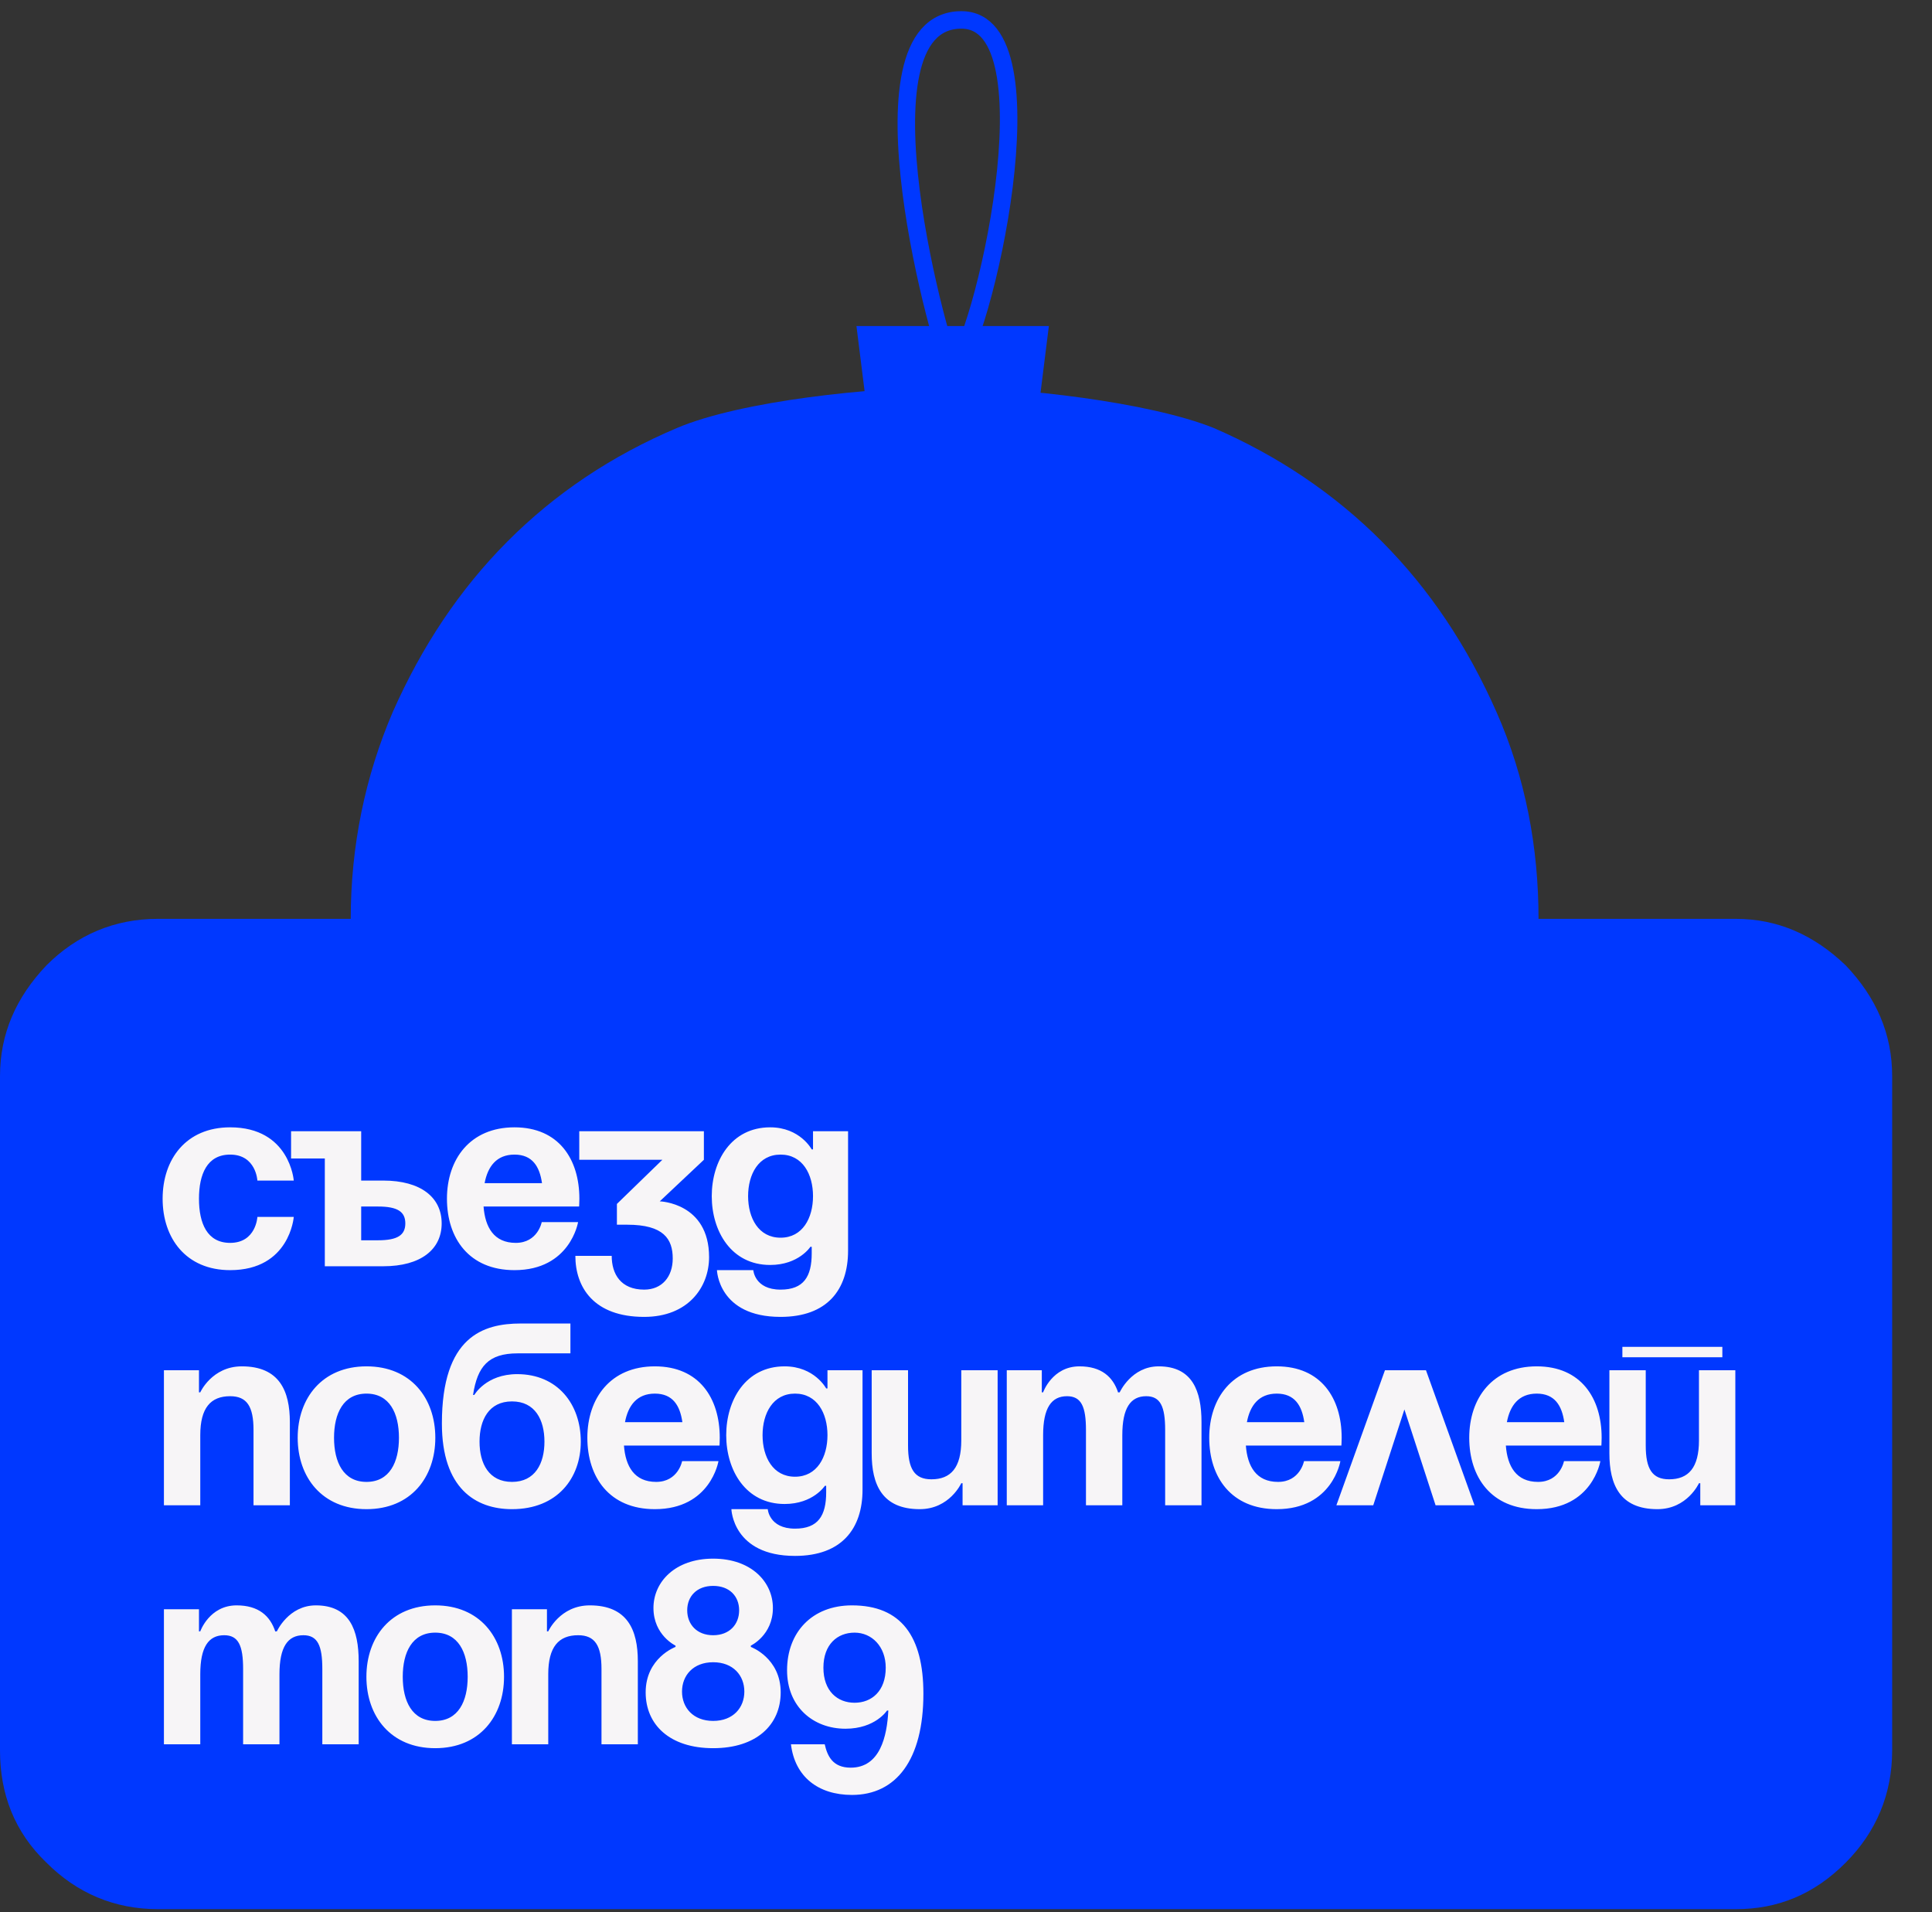 <?xml version="1.0" encoding="UTF-8"?> <svg xmlns="http://www.w3.org/2000/svg" width="97" height="96" viewBox="0 0 97 96" fill="none"><rect x="0" y="0" width="97" height="96" fill="#333333" stroke="none"/><path d="M87.141 46.13C89.251 46.13 91.071 46.934 92.671 48.47C94.2 50.078 95 51.906 95 54.026V87.879C95 90.072 94.2 91.973 92.671 93.509C91.071 95.117 89.251 95.849 87.141 95.849H7.931C5.748 95.849 3.857 95.044 2.328 93.509C0.728 91.973 0 90.072 0 87.879V54.026C0 51.906 0.8 50.078 2.328 48.47C3.857 46.934 5.748 46.13 7.931 46.13H17.609C17.609 42.474 18.337 38.965 19.719 35.748C21.175 32.458 23.067 29.606 25.468 27.193C27.869 24.78 30.707 22.879 33.981 21.49C37.256 20.101 43.862 19.443 47.5 19.443C51.138 19.443 57.671 20.174 60.946 21.49C64.147 22.879 66.985 24.78 69.387 27.193C71.788 29.606 73.68 32.458 75.135 35.748C76.59 39.038 77.245 42.547 77.245 46.13H87.141Z" fill="#0038FF"></path><path d="M8.165 60.182C8.165 58.201 9.338 56.597 11.555 56.597C14.553 56.597 14.749 59.27 14.749 59.27H12.923C12.923 59.27 12.858 57.966 11.555 57.966C10.394 57.966 9.99 58.957 9.99 60.182C9.99 61.408 10.394 62.398 11.555 62.398C12.858 62.398 12.923 61.095 12.923 61.095H14.749C14.749 61.095 14.553 63.767 11.555 63.767C9.338 63.767 8.165 62.164 8.165 60.182ZM14.614 58.162V56.793H18.134V59.27H19.242C21.132 59.27 22.175 60.117 22.175 61.421C22.175 62.724 21.132 63.572 19.242 63.572H16.308V58.162H14.614ZM18.981 60.573H18.134V62.268H18.981C19.959 62.268 20.35 62.007 20.35 61.421C20.35 60.834 19.959 60.573 18.981 60.573ZM22.44 60.182C22.44 58.201 23.601 56.597 25.83 56.597C28.059 56.597 29.089 58.201 29.089 60.182C29.089 60.339 29.076 60.573 29.076 60.573H24.278C24.357 61.616 24.8 62.398 25.895 62.398C27.003 62.398 27.199 61.355 27.199 61.355H29.024C29.024 61.355 28.633 63.767 25.83 63.767C23.548 63.767 22.44 62.164 22.44 60.182ZM25.83 57.966C24.93 57.966 24.487 58.566 24.331 59.4H27.212C27.094 58.566 26.729 57.966 25.83 57.966ZM29.083 58.227V56.793H35.34V58.227L33.124 60.313C33.124 60.313 35.601 60.378 35.601 63.115C35.601 64.615 34.558 66.114 32.342 66.114C29.8 66.114 28.887 64.615 28.887 63.05H30.712C30.712 63.963 31.169 64.745 32.342 64.745C33.242 64.745 33.776 64.093 33.776 63.181C33.776 62.203 33.32 61.486 31.495 61.486H30.973V60.443L33.255 58.227H29.083ZM42.579 56.793V62.79C42.579 64.745 41.536 66.114 39.19 66.114C36.061 66.114 35.996 63.767 35.996 63.767H37.821C37.821 63.767 37.886 64.745 39.19 64.745C40.35 64.745 40.754 64.093 40.754 62.92V62.594H40.689C40.689 62.594 40.102 63.507 38.668 63.507C36.713 63.507 35.735 61.812 35.735 60.052C35.735 58.292 36.713 56.597 38.668 56.597C40.167 56.597 40.754 57.705 40.754 57.705H40.819V56.793H42.579ZM40.819 60.052C40.819 58.957 40.298 57.966 39.19 57.966C38.082 57.966 37.56 58.957 37.56 60.052C37.56 61.147 38.082 62.138 39.19 62.138C40.298 62.138 40.819 61.147 40.819 60.052ZM8.23 75.572V68.793H9.99V69.901H10.055C10.055 69.901 10.642 68.597 12.141 68.597C14.031 68.597 14.553 69.836 14.553 71.4V75.572H12.728V71.791C12.728 70.618 12.402 70.096 11.555 70.096C10.577 70.096 10.055 70.683 10.055 72.052V75.572H8.23ZM16.771 72.182C16.771 73.408 17.241 74.398 18.401 74.398C19.561 74.398 20.03 73.408 20.03 72.182C20.03 70.957 19.561 69.966 18.401 69.966C17.241 69.966 16.771 70.957 16.771 72.182ZM14.946 72.182C14.946 70.201 16.172 68.597 18.401 68.597C20.63 68.597 21.856 70.201 21.856 72.182C21.856 74.164 20.63 75.767 18.401 75.767C16.172 75.767 14.946 74.164 14.946 72.182ZM24.076 72.378C24.076 73.473 24.545 74.398 25.706 74.398C26.866 74.398 27.335 73.473 27.335 72.378C27.335 71.283 26.866 70.357 25.706 70.357C24.545 70.357 24.076 71.283 24.076 72.378ZM25.706 75.767C23.88 75.767 22.186 74.724 22.186 71.465C22.186 67.098 24.258 66.446 26.149 66.446H28.639V67.945H25.992C24.519 67.945 23.972 68.597 23.75 70.031H23.815C23.815 70.031 24.402 68.988 25.966 68.988C27.987 68.988 29.16 70.487 29.16 72.378C29.16 74.203 27.987 75.767 25.706 75.767ZM29.489 72.182C29.489 70.201 30.649 68.597 32.878 68.597C35.108 68.597 36.137 70.201 36.137 72.182C36.137 72.339 36.124 72.573 36.124 72.573H31.327C31.405 73.616 31.848 74.398 32.943 74.398C34.051 74.398 34.247 73.356 34.247 73.356H36.072C36.072 73.356 35.681 75.767 32.878 75.767C30.597 75.767 29.489 74.164 29.489 72.182ZM32.878 69.966C31.979 69.966 31.535 70.566 31.379 71.4H34.26C34.143 70.566 33.778 69.966 32.878 69.966ZM43.305 68.793V74.79C43.305 76.745 42.262 78.114 39.916 78.114C36.787 78.114 36.721 75.767 36.721 75.767H38.547C38.547 75.767 38.612 76.745 39.916 76.745C41.076 76.745 41.48 76.093 41.48 74.92V74.594H41.415C41.415 74.594 40.828 75.507 39.394 75.507C37.438 75.507 36.461 73.812 36.461 72.052C36.461 70.292 37.438 68.597 39.394 68.597C40.893 68.597 41.48 69.705 41.48 69.705H41.545V68.793H43.305ZM41.545 72.052C41.545 70.957 41.024 69.966 39.916 69.966C38.807 69.966 38.286 70.957 38.286 72.052C38.286 73.147 38.807 74.138 39.916 74.138C41.024 74.138 41.545 73.147 41.545 72.052ZM50.088 68.793V75.572H48.328V74.464H48.263C48.263 74.464 47.676 75.767 46.177 75.767C44.287 75.767 43.765 74.529 43.765 72.964V68.793H45.59V72.573C45.59 73.747 45.916 74.268 46.764 74.268C47.742 74.268 48.263 73.681 48.263 72.313V68.793H50.088ZM54.523 75.572V71.791C54.523 70.618 54.288 70.096 53.571 70.096C52.789 70.096 52.372 70.683 52.372 72.052V75.572H50.547V68.793H52.306V69.901H52.372C52.372 69.901 52.828 68.597 54.197 68.597C55.292 68.597 55.879 69.119 56.139 69.914L56.152 69.901H56.217C56.217 69.901 56.804 68.597 58.173 68.597C59.868 68.597 60.324 69.836 60.324 71.4V75.572H58.499V71.791C58.499 70.618 58.264 70.096 57.547 70.096C56.765 70.096 56.348 70.683 56.348 72.052V75.572H54.523ZM60.712 72.182C60.712 70.201 61.873 68.597 64.102 68.597C66.331 68.597 67.361 70.201 67.361 72.182C67.361 72.339 67.348 72.573 67.348 72.573H62.551C62.629 73.616 63.072 74.398 64.167 74.398C65.275 74.398 65.471 73.356 65.471 73.356H67.296C67.296 73.356 66.905 75.767 64.102 75.767C61.821 75.767 60.712 74.164 60.712 72.182ZM64.102 69.966C63.203 69.966 62.759 70.566 62.603 71.4H65.484C65.367 70.566 65.002 69.966 64.102 69.966ZM67.096 75.572L69.534 68.793H71.594L74.031 75.572H72.076L70.511 70.761L68.947 75.572H67.096ZM73.766 72.182C73.766 70.201 74.926 68.597 77.155 68.597C79.384 68.597 80.414 70.201 80.414 72.182C80.414 72.339 80.401 72.573 80.401 72.573H75.604C75.682 73.616 76.125 74.398 77.22 74.398C78.328 74.398 78.524 73.356 78.524 73.356H80.349C80.349 73.356 79.958 75.767 77.155 75.767C74.874 75.767 73.766 74.164 73.766 72.182ZM77.155 69.966C76.255 69.966 75.812 70.566 75.656 71.4H78.537C78.42 70.566 78.055 69.966 77.155 69.966ZM81.455 68.141V67.619H86.474V68.141H81.455ZM87.126 68.793V75.572H85.366V74.464H85.3C85.3 74.464 84.714 75.767 83.215 75.767C81.324 75.767 80.803 74.529 80.803 72.964V68.793H82.628V72.573C82.628 73.747 82.954 74.268 83.801 74.268C84.779 74.268 85.3 73.681 85.3 72.313V68.793H87.126ZM12.206 87.572V83.791C12.206 82.618 11.972 82.096 11.255 82.096C10.473 82.096 10.055 82.683 10.055 84.052V87.572H8.23V80.793H9.99V81.901H10.055C10.055 81.901 10.512 80.597 11.88 80.597C12.976 80.597 13.562 81.119 13.823 81.914L13.836 81.901H13.901C13.901 81.901 14.488 80.597 15.857 80.597C17.551 80.597 18.008 81.836 18.008 83.4V87.572H16.183V83.791C16.183 82.618 15.948 82.096 15.231 82.096C14.449 82.096 14.031 82.683 14.031 84.052V87.572H12.206ZM20.221 84.182C20.221 85.408 20.691 86.398 21.851 86.398C23.011 86.398 23.481 85.408 23.481 84.182C23.481 82.957 23.011 81.966 21.851 81.966C20.691 81.966 20.221 82.957 20.221 84.182ZM18.396 84.182C18.396 82.201 19.622 80.597 21.851 80.597C24.08 80.597 25.306 82.201 25.306 84.182C25.306 86.164 24.08 87.767 21.851 87.767C19.622 87.767 18.396 86.164 18.396 84.182ZM25.701 87.572V80.793H27.461V81.901H27.526C27.526 81.901 28.113 80.597 29.612 80.597C31.502 80.597 32.024 81.836 32.024 83.4V87.572H30.199V83.791C30.199 82.618 29.873 82.096 29.025 82.096C28.047 82.096 27.526 82.683 27.526 84.052V87.572H25.701ZM35.806 87.767C33.629 87.767 32.417 86.594 32.417 84.964C32.417 83.231 33.916 82.683 33.916 82.683V82.618C33.916 82.618 32.808 82.096 32.808 80.728C32.808 79.424 33.89 78.251 35.806 78.251C37.723 78.251 38.805 79.424 38.805 80.728C38.805 82.096 37.697 82.618 37.697 82.618V82.683C37.697 82.683 39.196 83.231 39.196 84.964C39.196 86.594 37.983 87.767 35.806 87.767ZM34.503 80.845C34.503 81.549 34.985 82.096 35.806 82.096C36.628 82.096 37.11 81.549 37.11 80.845C37.11 80.141 36.628 79.619 35.806 79.619C34.985 79.619 34.503 80.141 34.503 80.845ZM34.242 84.925C34.242 85.734 34.803 86.398 35.806 86.398C36.81 86.398 37.371 85.734 37.371 84.925C37.371 84.117 36.81 83.452 35.806 83.452C34.803 83.452 34.242 84.117 34.242 84.925ZM39.712 87.572H41.407C41.537 88.145 41.798 88.745 42.71 88.745C44.183 88.745 44.535 87.181 44.6 85.877H44.535C44.535 85.877 43.949 86.79 42.45 86.79C40.82 86.79 39.516 85.681 39.516 83.856C39.516 81.966 40.755 80.597 42.775 80.597C45.252 80.597 46.361 82.162 46.361 85.03C46.361 88.354 44.992 90.114 42.775 90.114C41.081 90.114 39.907 89.201 39.712 87.572ZM44.47 83.726C44.47 82.657 43.766 81.966 42.906 81.966C42.045 81.966 41.341 82.553 41.341 83.726C41.341 84.899 42.045 85.486 42.906 85.486C43.766 85.486 44.47 84.899 44.47 83.726Z" fill="#F7F5F7"></path><path d="M43 16.369L43.878 23.395H51.782L52.66 16.369H43Z" fill="#0038FF"></path><path d="M47.83 18.565C47.39 18.126 42.56 1 48.269 1C53.099 1 49.293 17.394 47.83 18.565Z" stroke="#0038FF" stroke-width="0.878"></path></svg> 